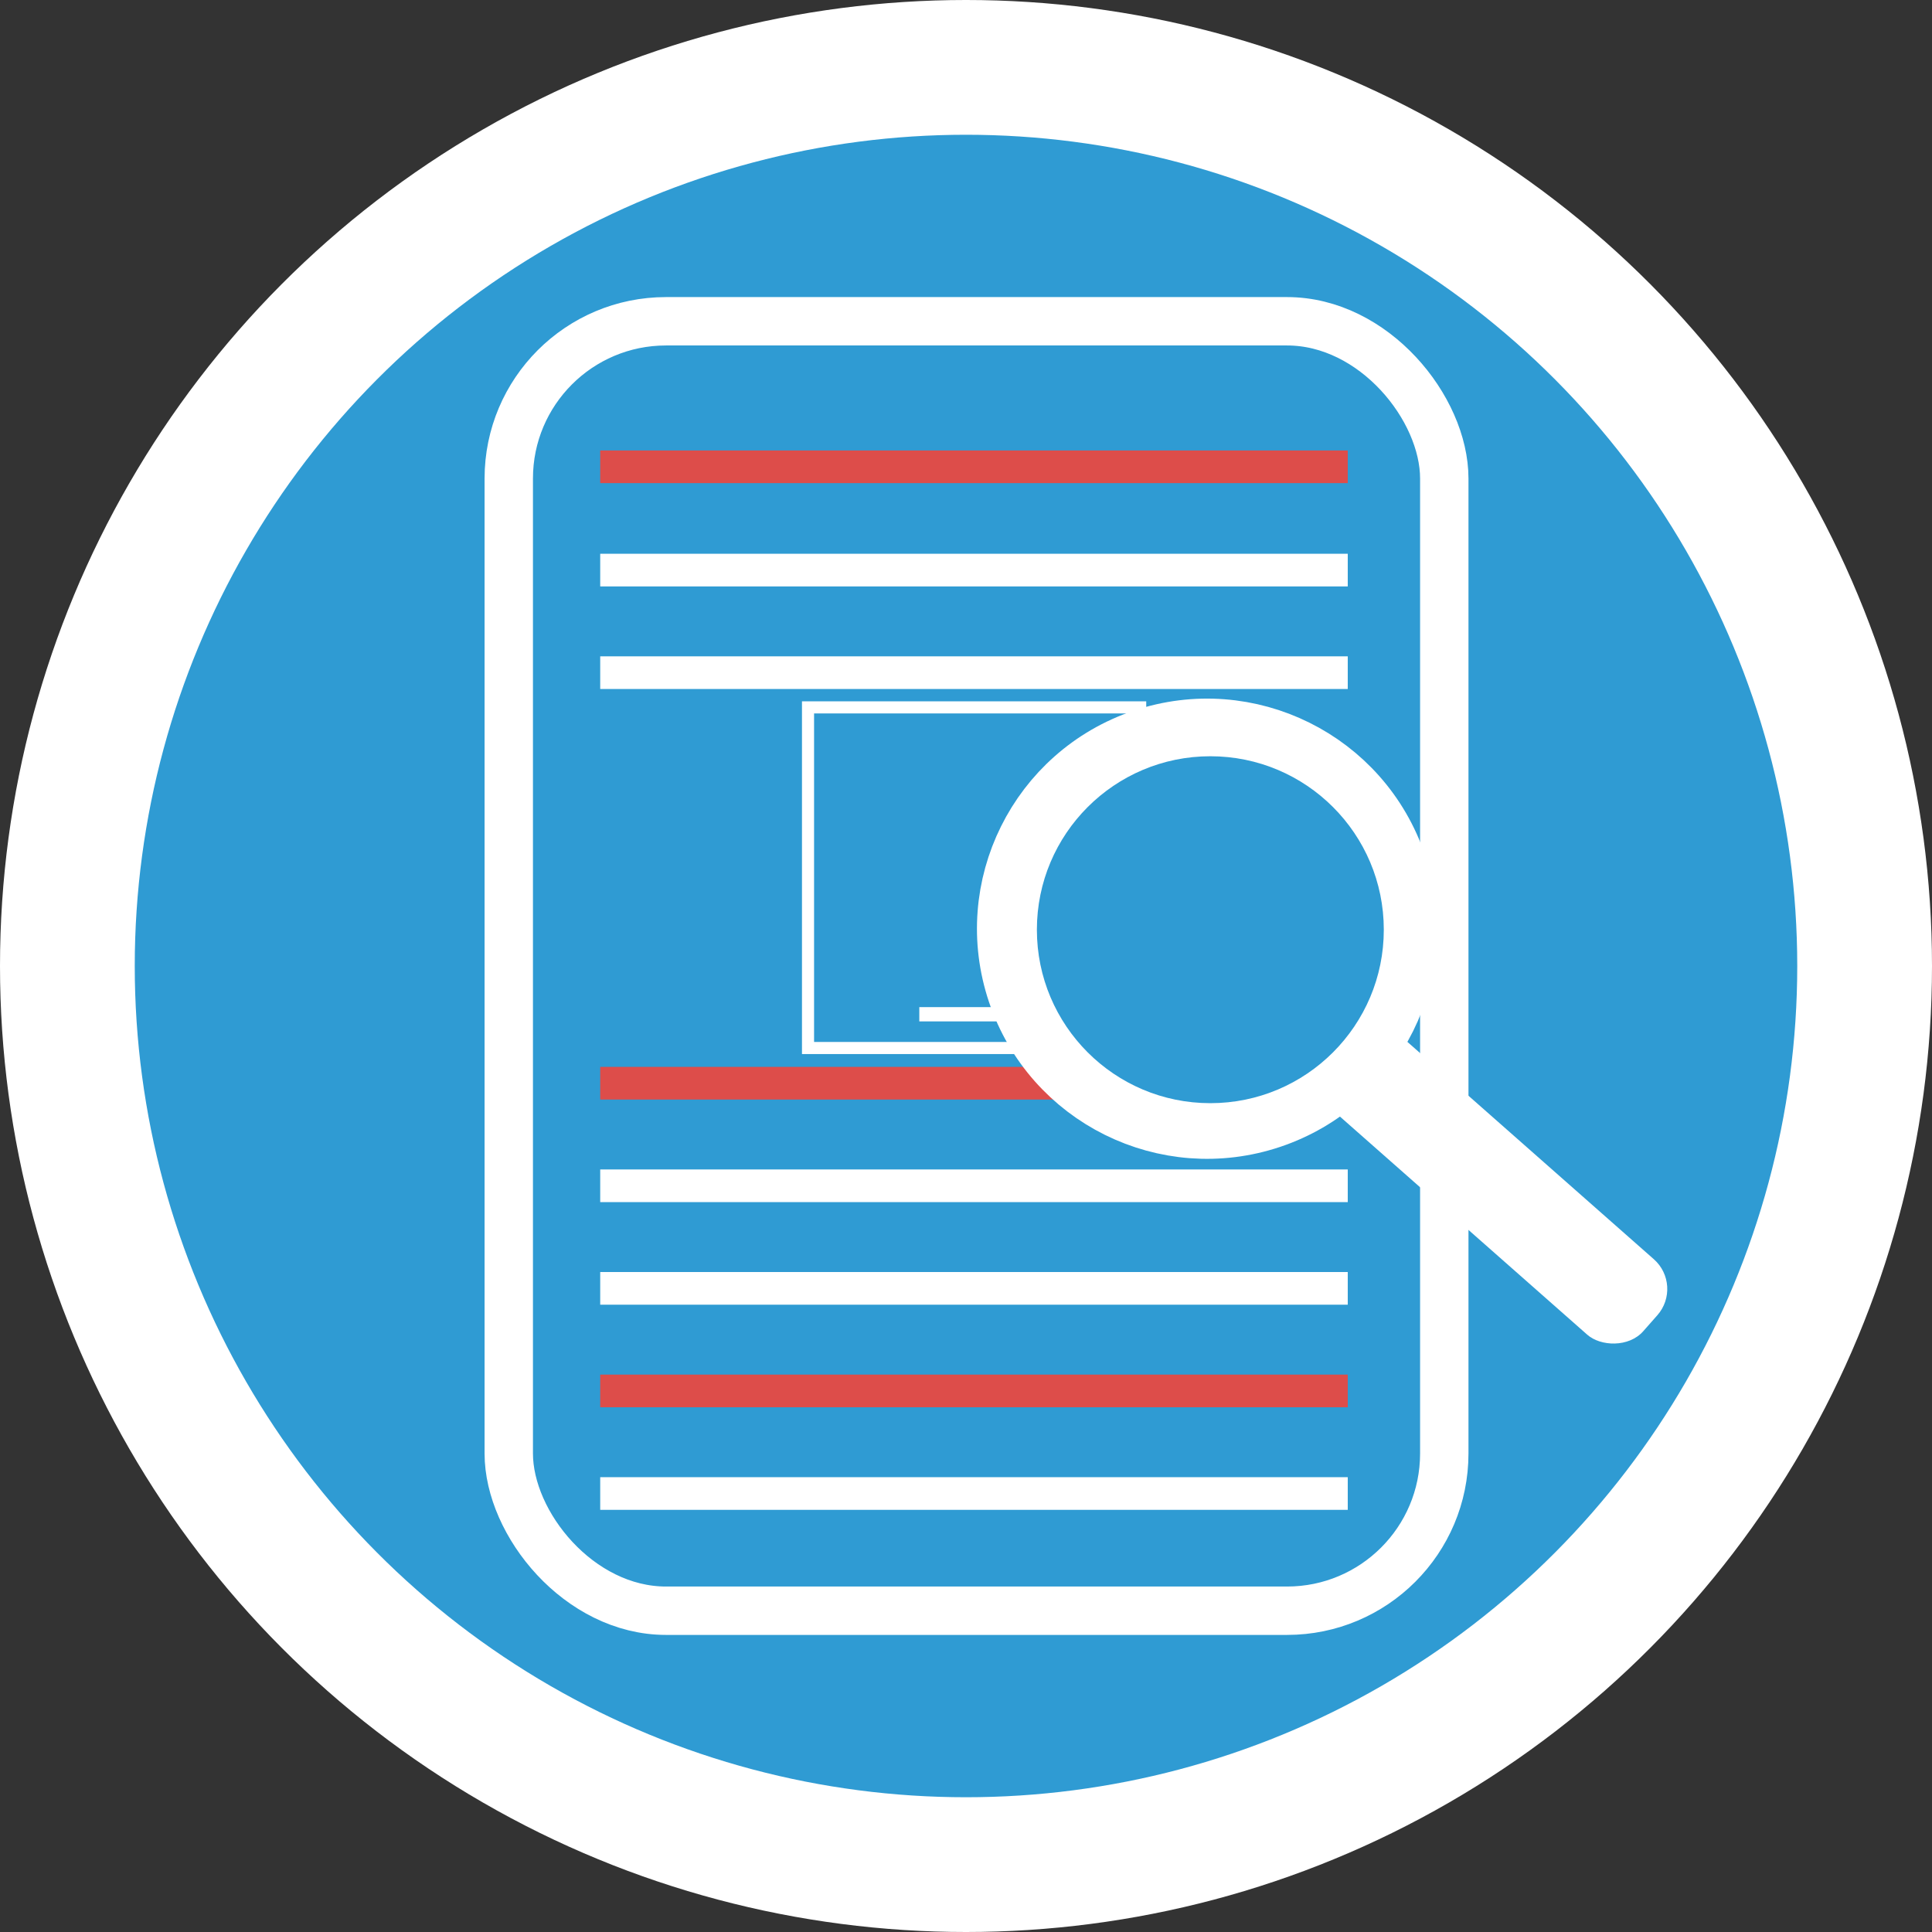 <svg xmlns="http://www.w3.org/2000/svg" xmlns:xlink="http://www.w3.org/1999/xlink" viewBox="0 0 79.86 79.86"><rect x="0" y="0" width="79.86" height="79.86" fill="#333333" stroke="none"/><defs><style>.cls-1,.cls-7{fill:#fff;}.cls-2,.cls-3{fill:#2f9bd3;}.cls-3,.cls-5,.cls-7,.cls-8{stroke:#fff;stroke-miterlimit:10;}.cls-3{stroke-width:2px;}.cls-4{fill:#dd4d4a;}.cls-5,.cls-8{fill:none;}.cls-5{stroke-width:0.5px;}.cls-6{mask:url(#mask);}.cls-8{stroke-width:3px;}</style><mask id="mask" x="36.94" y="-8231.05" width="21.04" height="32766" maskUnits="userSpaceOnUse"/></defs><title>icon-step-3</title><g id="Layer_2" data-name="Layer 2"><g id="Layer_1-2" data-name="Layer 1"><circle class="cls-1" cx="39.93" cy="39.93" r="39.93"/><circle class="cls-2" cx="39.93" cy="39.93" r="34.36"/><rect class="cls-3" x="21.03" y="13.28" width="38.67" height="53.3" rx="6.5" ry="6.5"/><rect class="cls-1" x="38" y="41.63" width="4.53" height="0.59"/><rect class="cls-4" x="24.81" y="18.62" width="30.9" height="1.35"/><rect class="cls-1" x="24.81" y="22.89" width="30.9" height="1.35"/><rect class="cls-1" x="24.81" y="27.13" width="30.9" height="1.35"/><rect class="cls-4" x="24.81" y="44.1" width="30.9" height="1.35"/><rect class="cls-1" x="24.81" y="48.34" width="30.9" height="1.35"/><rect class="cls-1" x="24.81" y="52.58" width="30.9" height="1.35"/><rect class="cls-4" x="24.81" y="56.82" width="30.9" height="1.35"/><rect class="cls-1" x="24.81" y="61.06" width="30.9" height="1.35"/><rect class="cls-5" x="33.4" y="29.24" width="13.73" height="14.08"/><g class="cls-6"><circle class="cls-7" cx="47.46" cy="38.06" r="10.02"/></g><circle class="cls-8" cx="49.9" cy="38.39" r="8.01" transform="translate(-9.64 17.91) rotate(-18.59)"/><rect class="cls-1" x="59.81" y="40.69" width="4.16" height="16.87" rx="1.64" ry="1.64" transform="translate(-15.89 63.04) rotate(-48.59)"/><circle class="cls-2" cx="50.03" cy="38.43" r="7.17"/></g></g></svg>